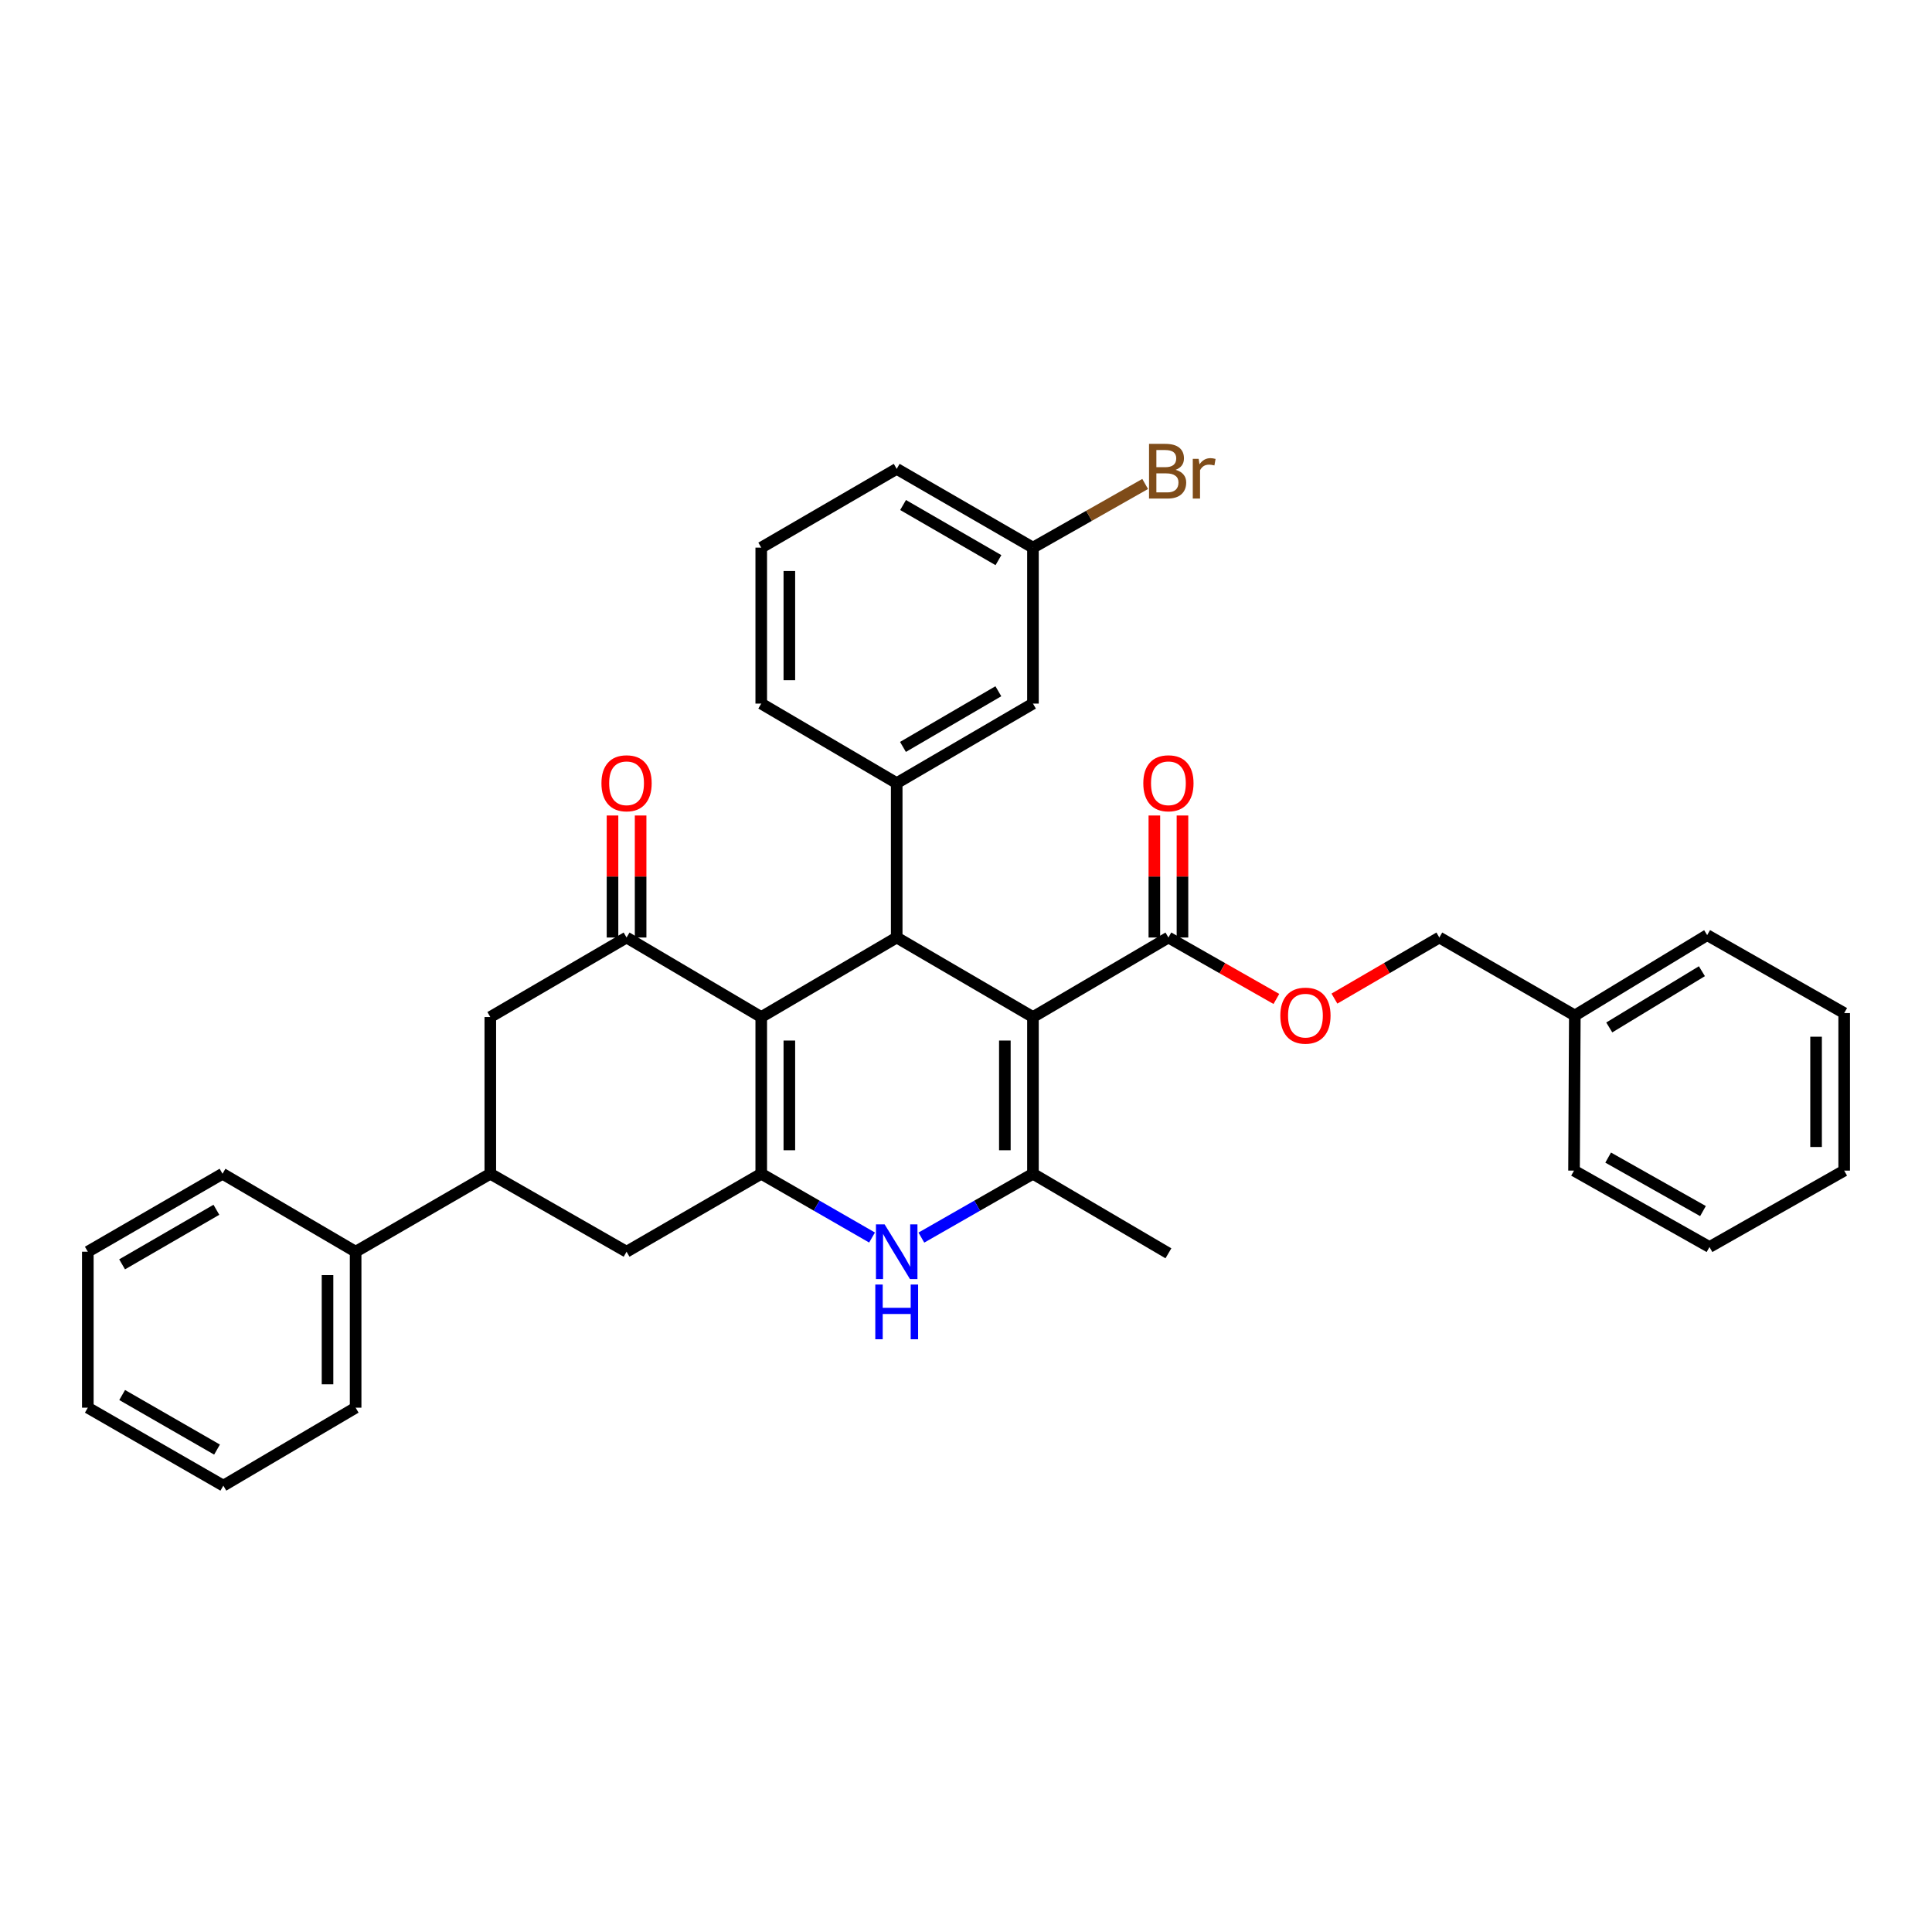 <?xml version='1.0' encoding='iso-8859-1'?>
<svg version='1.1' baseProfile='full'
              xmlns='http://www.w3.org/2000/svg'
                      xmlns:rdkit='http://www.rdkit.org/xml'
                      xmlns:xlink='http://www.w3.org/1999/xlink'
                  xml:space='preserve'
width='1000px' height='1000px' viewBox='0 0 1000 1000'>
<!-- END OF HEADER -->
<rect style='opacity:1.0;fill:#FFFFFF;stroke:none' width='1000' height='1000' x='0' y='0'> </rect>
<path class='bond-1' d='M 534.657,526.42 L 464.131,485.257' style='fill:none;fill-rule:evenodd;stroke:#000000;stroke-width:6px;stroke-linecap:butt;stroke-linejoin:miter;stroke-opacity:1' />
<path class='bond-3' d='M 534.657,526.42 L 534.657,607.533' style='fill:none;fill-rule:evenodd;stroke:#000000;stroke-width:6px;stroke-linecap:butt;stroke-linejoin:miter;stroke-opacity:1' />
<path class='bond-3' d='M 520.109,538.587 L 520.109,595.366' style='fill:none;fill-rule:evenodd;stroke:#000000;stroke-width:6px;stroke-linecap:butt;stroke-linejoin:miter;stroke-opacity:1' />
<path class='bond-7' d='M 534.657,526.42 L 604.77,485.257' style='fill:none;fill-rule:evenodd;stroke:#000000;stroke-width:6px;stroke-linecap:butt;stroke-linejoin:miter;stroke-opacity:1' />
<path class='bond-0' d='M 394.018,526.42 L 464.131,485.257' style='fill:none;fill-rule:evenodd;stroke:#000000;stroke-width:6px;stroke-linecap:butt;stroke-linejoin:miter;stroke-opacity:1' />
<path class='bond-5' d='M 394.018,526.42 L 324.308,485.257' style='fill:none;fill-rule:evenodd;stroke:#000000;stroke-width:6px;stroke-linecap:butt;stroke-linejoin:miter;stroke-opacity:1' />
<path class='bond-34' d='M 394.018,526.42 L 394.018,607.533' style='fill:none;fill-rule:evenodd;stroke:#000000;stroke-width:6px;stroke-linecap:butt;stroke-linejoin:miter;stroke-opacity:1' />
<path class='bond-34' d='M 408.566,538.587 L 408.566,595.366' style='fill:none;fill-rule:evenodd;stroke:#000000;stroke-width:6px;stroke-linecap:butt;stroke-linejoin:miter;stroke-opacity:1' />
<path class='bond-6' d='M 464.131,485.257 L 464.131,405.34' style='fill:none;fill-rule:evenodd;stroke:#000000;stroke-width:6px;stroke-linecap:butt;stroke-linejoin:miter;stroke-opacity:1' />
<path class='bond-2' d='M 394.018,607.533 L 422.693,624.038' style='fill:none;fill-rule:evenodd;stroke:#000000;stroke-width:6px;stroke-linecap:butt;stroke-linejoin:miter;stroke-opacity:1' />
<path class='bond-2' d='M 422.693,624.038 L 451.369,640.542' style='fill:none;fill-rule:evenodd;stroke:#0000FF;stroke-width:6px;stroke-linecap:butt;stroke-linejoin:miter;stroke-opacity:1' />
<path class='bond-8' d='M 394.018,607.533 L 324.308,647.888' style='fill:none;fill-rule:evenodd;stroke:#000000;stroke-width:6px;stroke-linecap:butt;stroke-linejoin:miter;stroke-opacity:1' />
<path class='bond-4' d='M 534.657,607.533 L 505.78,624.057' style='fill:none;fill-rule:evenodd;stroke:#000000;stroke-width:6px;stroke-linecap:butt;stroke-linejoin:miter;stroke-opacity:1' />
<path class='bond-4' d='M 505.78,624.057 L 476.902,640.58' style='fill:none;fill-rule:evenodd;stroke:#0000FF;stroke-width:6px;stroke-linecap:butt;stroke-linejoin:miter;stroke-opacity:1' />
<path class='bond-18' d='M 534.657,607.533 L 604.77,648.712' style='fill:none;fill-rule:evenodd;stroke:#000000;stroke-width:6px;stroke-linecap:butt;stroke-linejoin:miter;stroke-opacity:1' />
<path class='bond-10' d='M 324.308,485.257 L 253.782,526.42' style='fill:none;fill-rule:evenodd;stroke:#000000;stroke-width:6px;stroke-linecap:butt;stroke-linejoin:miter;stroke-opacity:1' />
<path class='bond-12' d='M 331.582,485.257 L 331.582,453.677' style='fill:none;fill-rule:evenodd;stroke:#000000;stroke-width:6px;stroke-linecap:butt;stroke-linejoin:miter;stroke-opacity:1' />
<path class='bond-12' d='M 331.582,453.677 L 331.582,422.098' style='fill:none;fill-rule:evenodd;stroke:#FF0000;stroke-width:6px;stroke-linecap:butt;stroke-linejoin:miter;stroke-opacity:1' />
<path class='bond-12' d='M 317.034,485.257 L 317.034,453.677' style='fill:none;fill-rule:evenodd;stroke:#000000;stroke-width:6px;stroke-linecap:butt;stroke-linejoin:miter;stroke-opacity:1' />
<path class='bond-12' d='M 317.034,453.677 L 317.034,422.098' style='fill:none;fill-rule:evenodd;stroke:#FF0000;stroke-width:6px;stroke-linecap:butt;stroke-linejoin:miter;stroke-opacity:1' />
<path class='bond-13' d='M 464.131,405.34 L 534.657,364.177' style='fill:none;fill-rule:evenodd;stroke:#000000;stroke-width:6px;stroke-linecap:butt;stroke-linejoin:miter;stroke-opacity:1' />
<path class='bond-13' d='M 467.376,386.601 L 516.744,357.787' style='fill:none;fill-rule:evenodd;stroke:#000000;stroke-width:6px;stroke-linecap:butt;stroke-linejoin:miter;stroke-opacity:1' />
<path class='bond-20' d='M 464.131,405.34 L 394.018,364.177' style='fill:none;fill-rule:evenodd;stroke:#000000;stroke-width:6px;stroke-linecap:butt;stroke-linejoin:miter;stroke-opacity:1' />
<path class='bond-11' d='M 604.77,485.257 L 632.711,501.155' style='fill:none;fill-rule:evenodd;stroke:#000000;stroke-width:6px;stroke-linecap:butt;stroke-linejoin:miter;stroke-opacity:1' />
<path class='bond-11' d='M 632.711,501.155 L 660.652,517.054' style='fill:none;fill-rule:evenodd;stroke:#FF0000;stroke-width:6px;stroke-linecap:butt;stroke-linejoin:miter;stroke-opacity:1' />
<path class='bond-14' d='M 612.044,485.257 L 612.044,453.677' style='fill:none;fill-rule:evenodd;stroke:#000000;stroke-width:6px;stroke-linecap:butt;stroke-linejoin:miter;stroke-opacity:1' />
<path class='bond-14' d='M 612.044,453.677 L 612.044,422.098' style='fill:none;fill-rule:evenodd;stroke:#FF0000;stroke-width:6px;stroke-linecap:butt;stroke-linejoin:miter;stroke-opacity:1' />
<path class='bond-14' d='M 597.496,485.257 L 597.496,453.677' style='fill:none;fill-rule:evenodd;stroke:#000000;stroke-width:6px;stroke-linecap:butt;stroke-linejoin:miter;stroke-opacity:1' />
<path class='bond-14' d='M 597.496,453.677 L 597.496,422.098' style='fill:none;fill-rule:evenodd;stroke:#FF0000;stroke-width:6px;stroke-linecap:butt;stroke-linejoin:miter;stroke-opacity:1' />
<path class='bond-9' d='M 324.308,647.888 L 253.782,607.533' style='fill:none;fill-rule:evenodd;stroke:#000000;stroke-width:6px;stroke-linecap:butt;stroke-linejoin:miter;stroke-opacity:1' />
<path class='bond-15' d='M 253.782,607.533 L 184.073,647.888' style='fill:none;fill-rule:evenodd;stroke:#000000;stroke-width:6px;stroke-linecap:butt;stroke-linejoin:miter;stroke-opacity:1' />
<path class='bond-35' d='M 253.782,607.533 L 253.782,526.42' style='fill:none;fill-rule:evenodd;stroke:#000000;stroke-width:6px;stroke-linecap:butt;stroke-linejoin:miter;stroke-opacity:1' />
<path class='bond-17' d='M 690.697,516.874 L 717.847,501.066' style='fill:none;fill-rule:evenodd;stroke:#FF0000;stroke-width:6px;stroke-linecap:butt;stroke-linejoin:miter;stroke-opacity:1' />
<path class='bond-17' d='M 717.847,501.066 L 744.997,485.257' style='fill:none;fill-rule:evenodd;stroke:#000000;stroke-width:6px;stroke-linecap:butt;stroke-linejoin:miter;stroke-opacity:1' />
<path class='bond-16' d='M 534.657,364.177 L 534.657,283.451' style='fill:none;fill-rule:evenodd;stroke:#000000;stroke-width:6px;stroke-linecap:butt;stroke-linejoin:miter;stroke-opacity:1' />
<path class='bond-23' d='M 184.073,647.888 L 184.073,728.613' style='fill:none;fill-rule:evenodd;stroke:#000000;stroke-width:6px;stroke-linecap:butt;stroke-linejoin:miter;stroke-opacity:1' />
<path class='bond-23' d='M 169.525,659.997 L 169.525,716.504' style='fill:none;fill-rule:evenodd;stroke:#000000;stroke-width:6px;stroke-linecap:butt;stroke-linejoin:miter;stroke-opacity:1' />
<path class='bond-24' d='M 184.073,647.888 L 115.172,607.533' style='fill:none;fill-rule:evenodd;stroke:#000000;stroke-width:6px;stroke-linecap:butt;stroke-linejoin:miter;stroke-opacity:1' />
<path class='bond-19' d='M 534.657,283.451 L 563.696,266.975' style='fill:none;fill-rule:evenodd;stroke:#000000;stroke-width:6px;stroke-linecap:butt;stroke-linejoin:miter;stroke-opacity:1' />
<path class='bond-19' d='M 563.696,266.975 L 592.734,250.5' style='fill:none;fill-rule:evenodd;stroke:#7F4C19;stroke-width:6px;stroke-linecap:butt;stroke-linejoin:miter;stroke-opacity:1' />
<path class='bond-36' d='M 534.657,283.451 L 464.131,242.684' style='fill:none;fill-rule:evenodd;stroke:#000000;stroke-width:6px;stroke-linecap:butt;stroke-linejoin:miter;stroke-opacity:1' />
<path class='bond-36' d='M 516.797,289.931 L 467.429,261.395' style='fill:none;fill-rule:evenodd;stroke:#000000;stroke-width:6px;stroke-linecap:butt;stroke-linejoin:miter;stroke-opacity:1' />
<path class='bond-21' d='M 744.997,485.257 L 815.127,525.611' style='fill:none;fill-rule:evenodd;stroke:#000000;stroke-width:6px;stroke-linecap:butt;stroke-linejoin:miter;stroke-opacity:1' />
<path class='bond-22' d='M 394.018,364.177 L 394.018,283.451' style='fill:none;fill-rule:evenodd;stroke:#000000;stroke-width:6px;stroke-linecap:butt;stroke-linejoin:miter;stroke-opacity:1' />
<path class='bond-22' d='M 408.566,352.068 L 408.566,295.56' style='fill:none;fill-rule:evenodd;stroke:#000000;stroke-width:6px;stroke-linecap:butt;stroke-linejoin:miter;stroke-opacity:1' />
<path class='bond-26' d='M 815.127,525.611 L 883.624,484.02' style='fill:none;fill-rule:evenodd;stroke:#000000;stroke-width:6px;stroke-linecap:butt;stroke-linejoin:miter;stroke-opacity:1' />
<path class='bond-26' d='M 832.952,531.808 L 880.9,502.694' style='fill:none;fill-rule:evenodd;stroke:#000000;stroke-width:6px;stroke-linecap:butt;stroke-linejoin:miter;stroke-opacity:1' />
<path class='bond-27' d='M 815.127,525.611 L 814.715,605.909' style='fill:none;fill-rule:evenodd;stroke:#000000;stroke-width:6px;stroke-linecap:butt;stroke-linejoin:miter;stroke-opacity:1' />
<path class='bond-25' d='M 394.018,283.451 L 464.131,242.684' style='fill:none;fill-rule:evenodd;stroke:#000000;stroke-width:6px;stroke-linecap:butt;stroke-linejoin:miter;stroke-opacity:1' />
<path class='bond-28' d='M 184.073,728.613 L 115.6,768.968' style='fill:none;fill-rule:evenodd;stroke:#000000;stroke-width:6px;stroke-linecap:butt;stroke-linejoin:miter;stroke-opacity:1' />
<path class='bond-29' d='M 115.172,607.533 L 45.455,647.888' style='fill:none;fill-rule:evenodd;stroke:#000000;stroke-width:6px;stroke-linecap:butt;stroke-linejoin:miter;stroke-opacity:1' />
<path class='bond-29' d='M 112.002,626.177 L 63.2,654.425' style='fill:none;fill-rule:evenodd;stroke:#000000;stroke-width:6px;stroke-linecap:butt;stroke-linejoin:miter;stroke-opacity:1' />
<path class='bond-31' d='M 883.624,484.02 L 954.545,524.375' style='fill:none;fill-rule:evenodd;stroke:#000000;stroke-width:6px;stroke-linecap:butt;stroke-linejoin:miter;stroke-opacity:1' />
<path class='bond-30' d='M 814.715,605.909 L 884.828,645.455' style='fill:none;fill-rule:evenodd;stroke:#000000;stroke-width:6px;stroke-linecap:butt;stroke-linejoin:miter;stroke-opacity:1' />
<path class='bond-30' d='M 832.379,599.169 L 881.458,626.852' style='fill:none;fill-rule:evenodd;stroke:#000000;stroke-width:6px;stroke-linecap:butt;stroke-linejoin:miter;stroke-opacity:1' />
<path class='bond-38' d='M 115.6,768.968 L 45.455,728.613' style='fill:none;fill-rule:evenodd;stroke:#000000;stroke-width:6px;stroke-linecap:butt;stroke-linejoin:miter;stroke-opacity:1' />
<path class='bond-38' d='M 112.333,750.305 L 63.231,722.056' style='fill:none;fill-rule:evenodd;stroke:#000000;stroke-width:6px;stroke-linecap:butt;stroke-linejoin:miter;stroke-opacity:1' />
<path class='bond-33' d='M 45.455,647.888 L 45.455,728.613' style='fill:none;fill-rule:evenodd;stroke:#000000;stroke-width:6px;stroke-linecap:butt;stroke-linejoin:miter;stroke-opacity:1' />
<path class='bond-32' d='M 884.828,645.455 L 954.545,605.909' style='fill:none;fill-rule:evenodd;stroke:#000000;stroke-width:6px;stroke-linecap:butt;stroke-linejoin:miter;stroke-opacity:1' />
<path class='bond-37' d='M 954.545,524.375 L 954.545,605.909' style='fill:none;fill-rule:evenodd;stroke:#000000;stroke-width:6px;stroke-linecap:butt;stroke-linejoin:miter;stroke-opacity:1' />
<path class='bond-37' d='M 939.997,536.605 L 939.997,593.679' style='fill:none;fill-rule:evenodd;stroke:#000000;stroke-width:6px;stroke-linecap:butt;stroke-linejoin:miter;stroke-opacity:1' />
<path  class='atom-5' d='M 457.871 633.728
L 467.151 648.728
Q 468.071 650.208, 469.551 652.888
Q 471.031 655.568, 471.111 655.728
L 471.111 633.728
L 474.871 633.728
L 474.871 662.048
L 470.991 662.048
L 461.031 645.648
Q 459.871 643.728, 458.631 641.528
Q 457.431 639.328, 457.071 638.648
L 457.071 662.048
L 453.391 662.048
L 453.391 633.728
L 457.871 633.728
' fill='#0000FF'/>
<path  class='atom-5' d='M 453.051 664.88
L 456.891 664.88
L 456.891 676.92
L 471.371 676.92
L 471.371 664.88
L 475.211 664.88
L 475.211 693.2
L 471.371 693.2
L 471.371 680.12
L 456.891 680.12
L 456.891 693.2
L 453.051 693.2
L 453.051 664.88
' fill='#0000FF'/>
<path  class='atom-12' d='M 662.692 525.691
Q 662.692 518.891, 666.052 515.091
Q 669.412 511.291, 675.692 511.291
Q 681.972 511.291, 685.332 515.091
Q 688.692 518.891, 688.692 525.691
Q 688.692 532.571, 685.292 536.491
Q 681.892 540.371, 675.692 540.371
Q 669.452 540.371, 666.052 536.491
Q 662.692 532.611, 662.692 525.691
M 675.692 537.171
Q 680.012 537.171, 682.332 534.291
Q 684.692 531.371, 684.692 525.691
Q 684.692 520.131, 682.332 517.331
Q 680.012 514.491, 675.692 514.491
Q 671.372 514.491, 669.012 517.291
Q 666.692 520.091, 666.692 525.691
Q 666.692 531.411, 669.012 534.291
Q 671.372 537.171, 675.692 537.171
' fill='#FF0000'/>
<path  class='atom-13' d='M 311.308 405.42
Q 311.308 398.62, 314.668 394.82
Q 318.028 391.02, 324.308 391.02
Q 330.588 391.02, 333.948 394.82
Q 337.308 398.62, 337.308 405.42
Q 337.308 412.3, 333.908 416.22
Q 330.508 420.1, 324.308 420.1
Q 318.068 420.1, 314.668 416.22
Q 311.308 412.34, 311.308 405.42
M 324.308 416.9
Q 328.628 416.9, 330.948 414.02
Q 333.308 411.1, 333.308 405.42
Q 333.308 399.86, 330.948 397.06
Q 328.628 394.22, 324.308 394.22
Q 319.988 394.22, 317.628 397.02
Q 315.308 399.82, 315.308 405.42
Q 315.308 411.14, 317.628 414.02
Q 319.988 416.9, 324.308 416.9
' fill='#FF0000'/>
<path  class='atom-15' d='M 591.77 405.42
Q 591.77 398.62, 595.13 394.82
Q 598.49 391.02, 604.77 391.02
Q 611.05 391.02, 614.41 394.82
Q 617.77 398.62, 617.77 405.42
Q 617.77 412.3, 614.37 416.22
Q 610.97 420.1, 604.77 420.1
Q 598.53 420.1, 595.13 416.22
Q 591.77 412.34, 591.77 405.42
M 604.77 416.9
Q 609.09 416.9, 611.41 414.02
Q 613.77 411.1, 613.77 405.42
Q 613.77 399.86, 611.41 397.06
Q 609.09 394.22, 604.77 394.22
Q 600.45 394.22, 598.09 397.02
Q 595.77 399.82, 595.77 405.42
Q 595.77 411.14, 598.09 414.02
Q 600.45 416.9, 604.77 416.9
' fill='#FF0000'/>
<path  class='atom-20' d='M 608.498 243.185
Q 611.218 243.945, 612.578 245.625
Q 613.978 247.265, 613.978 249.705
Q 613.978 253.625, 611.458 255.865
Q 608.978 258.065, 604.258 258.065
L 594.738 258.065
L 594.738 229.745
L 603.098 229.745
Q 607.938 229.745, 610.378 231.705
Q 612.818 233.665, 612.818 237.265
Q 612.818 241.545, 608.498 243.185
M 598.538 232.945
L 598.538 241.825
L 603.098 241.825
Q 605.898 241.825, 607.338 240.705
Q 608.818 239.545, 608.818 237.265
Q 608.818 232.945, 603.098 232.945
L 598.538 232.945
M 604.258 254.865
Q 607.018 254.865, 608.498 253.545
Q 609.978 252.225, 609.978 249.705
Q 609.978 247.385, 608.338 246.225
Q 606.738 245.025, 603.658 245.025
L 598.538 245.025
L 598.538 254.865
L 604.258 254.865
' fill='#7F4C19'/>
<path  class='atom-20' d='M 620.418 237.505
L 620.858 240.345
Q 623.018 237.145, 626.538 237.145
Q 627.658 237.145, 629.178 237.545
L 628.578 240.905
Q 626.858 240.505, 625.898 240.505
Q 624.218 240.505, 623.098 241.185
Q 622.018 241.825, 621.138 243.385
L 621.138 258.065
L 617.378 258.065
L 617.378 237.505
L 620.418 237.505
' fill='#7F4C19'/>
</svg>
